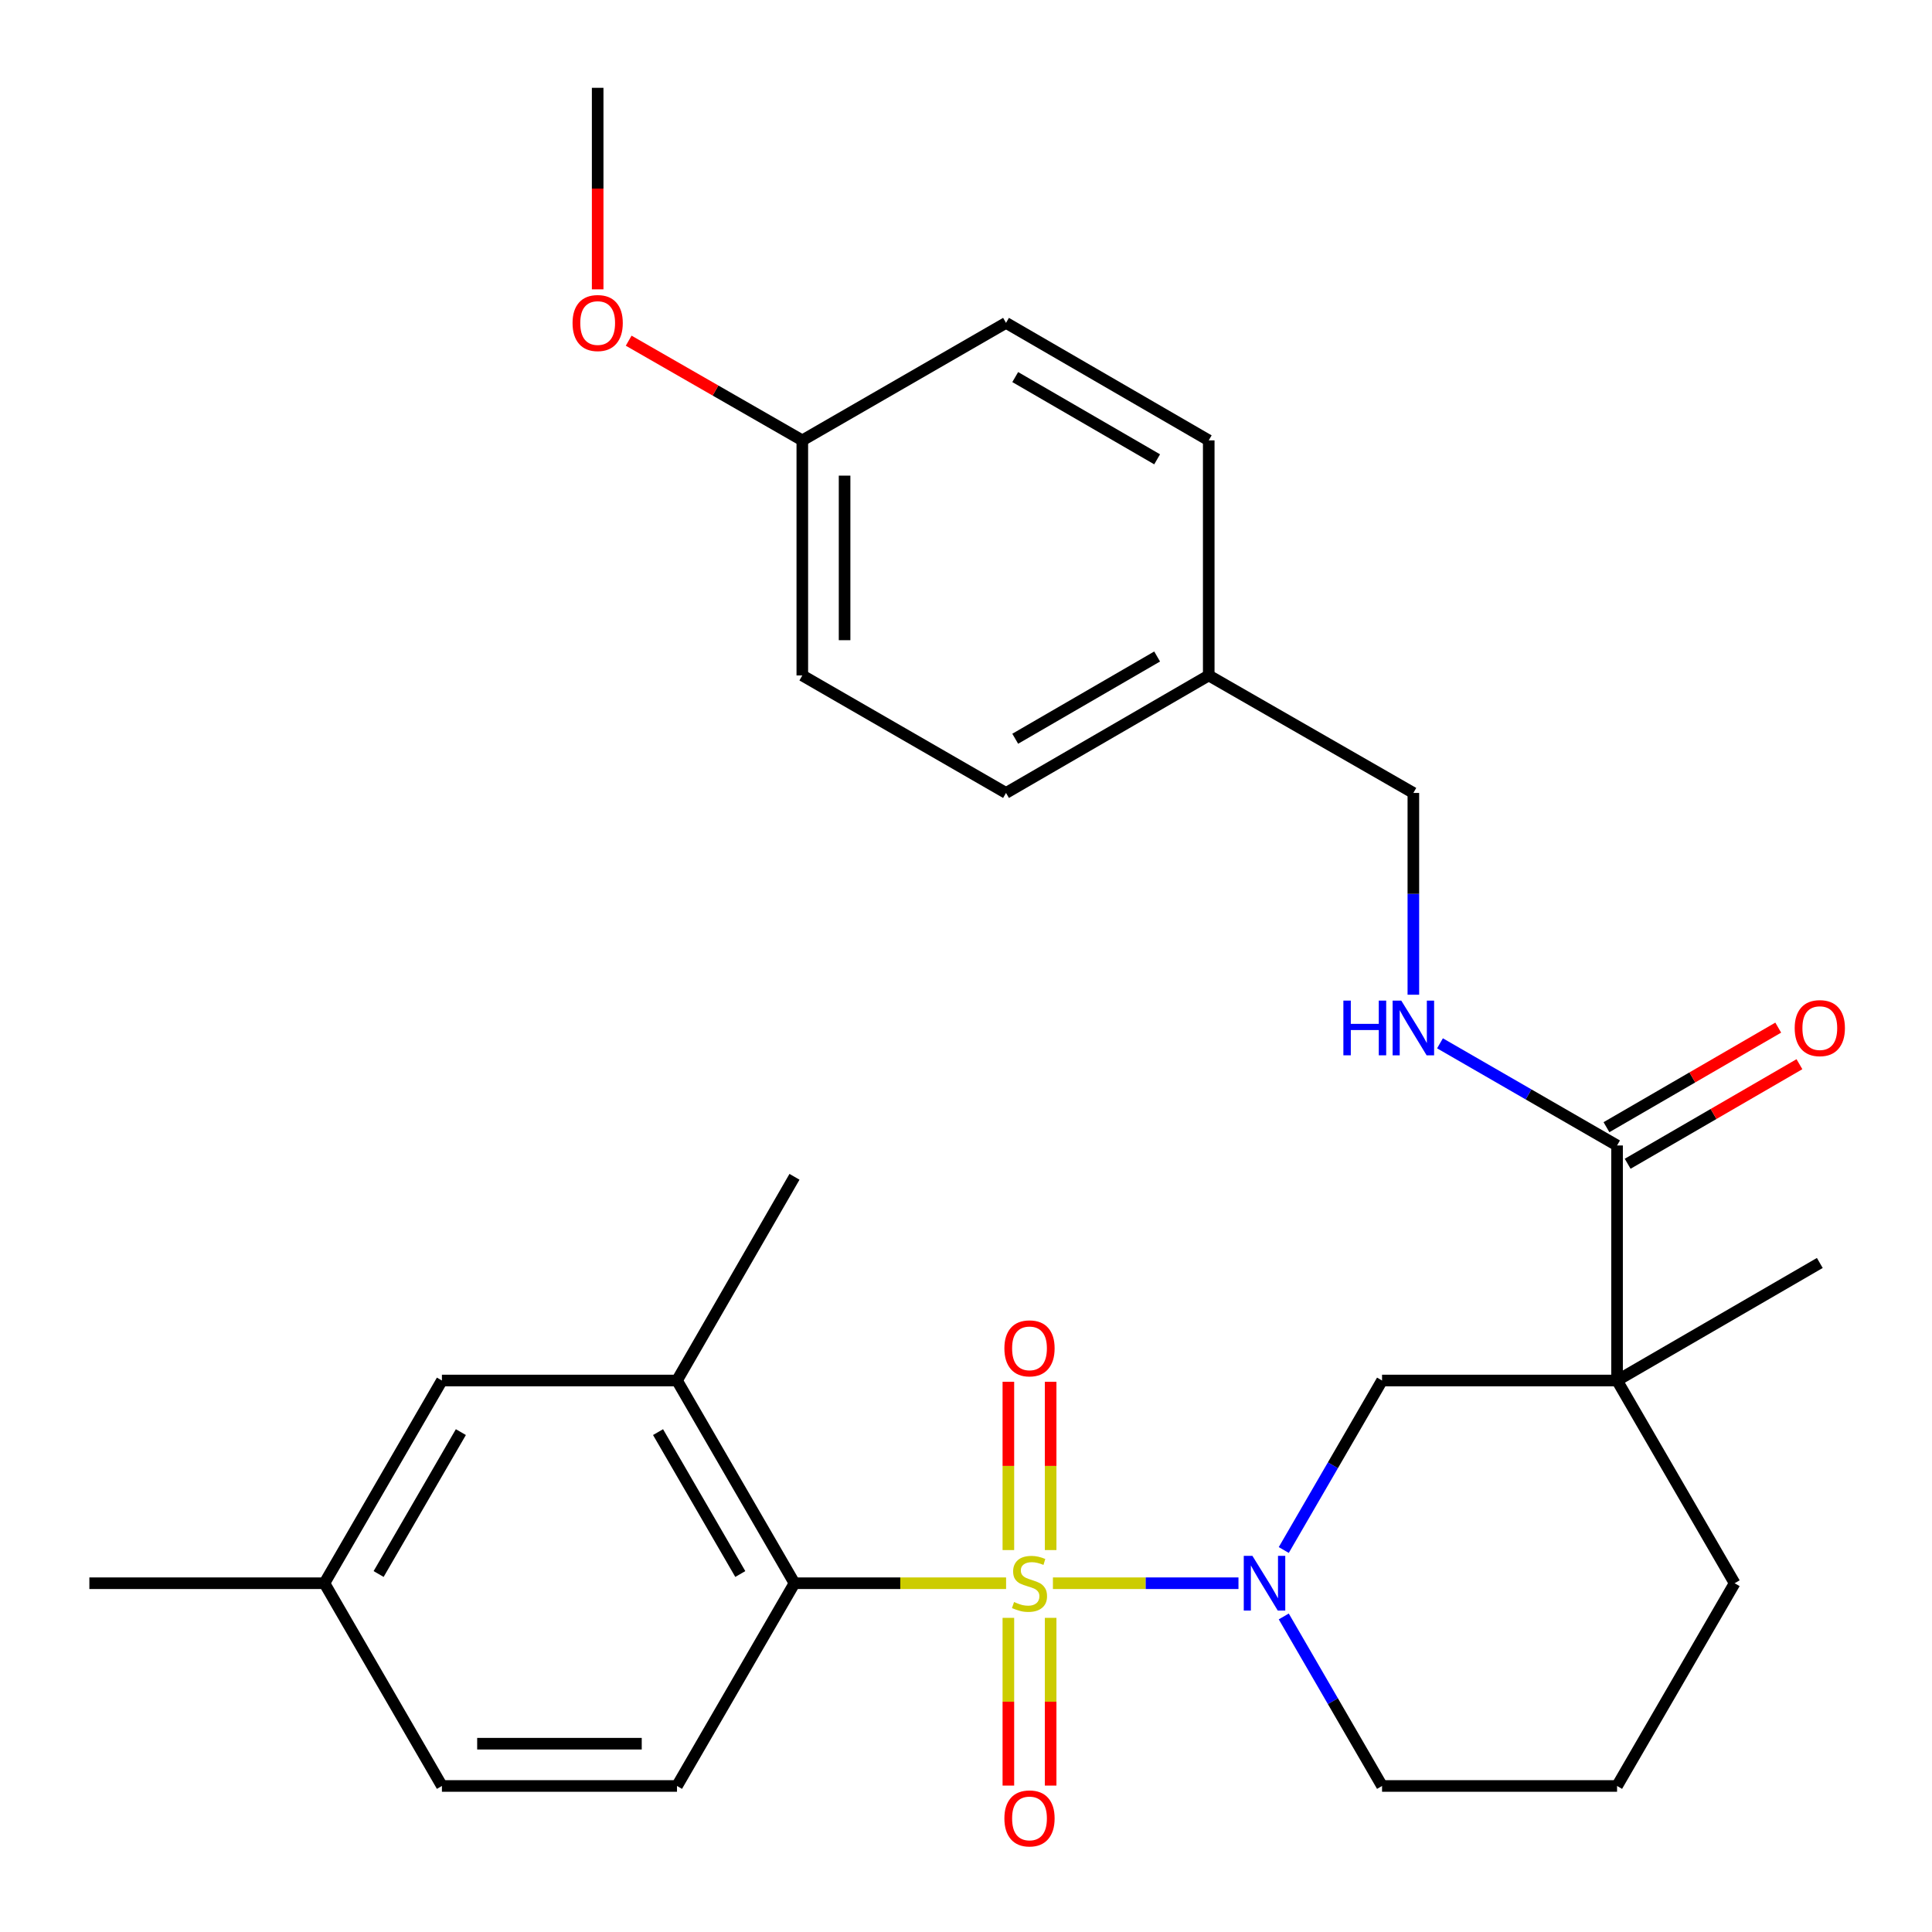 <?xml version='1.0' encoding='iso-8859-1'?>
<svg version='1.1' baseProfile='full'
              xmlns='http://www.w3.org/2000/svg'
                      xmlns:rdkit='http://www.rdkit.org/xml'
                      xmlns:xlink='http://www.w3.org/1999/xlink'
                  xml:space='preserve'
width='1000px' height='1000px' viewBox='0 0 1000 1000'>
<!-- END OF HEADER -->
<rect style='opacity:1.0;fill:#FFFFFF;stroke:none' width='1000' height='1000' x='0' y='0'> </rect>
<path class='bond-0' d='M 544.99,819.477 L 593.011,819.477' style='fill:none;fill-rule:evenodd;stroke:#CCCC00;stroke-width:6px;stroke-linecap:butt;stroke-linejoin:miter;stroke-opacity:1' />
<path class='bond-0' d='M 593.011,819.477 L 641.032,819.477' style='fill:none;fill-rule:evenodd;stroke:#0000FF;stroke-width:6px;stroke-linecap:butt;stroke-linejoin:miter;stroke-opacity:1' />
<path class='bond-1' d='M 520.748,819.477 L 465.987,819.477' style='fill:none;fill-rule:evenodd;stroke:#CCCC00;stroke-width:6px;stroke-linecap:butt;stroke-linejoin:miter;stroke-opacity:1' />
<path class='bond-1' d='M 465.987,819.477 L 411.227,819.477' style='fill:none;fill-rule:evenodd;stroke:#000000;stroke-width:6px;stroke-linecap:butt;stroke-linejoin:miter;stroke-opacity:1' />
<path class='bond-6' d='M 543.809,802.315 L 543.809,758.755' style='fill:none;fill-rule:evenodd;stroke:#CCCC00;stroke-width:6px;stroke-linecap:butt;stroke-linejoin:miter;stroke-opacity:1' />
<path class='bond-6' d='M 543.809,758.755 L 543.809,715.195' style='fill:none;fill-rule:evenodd;stroke:#FF0000;stroke-width:6px;stroke-linecap:butt;stroke-linejoin:miter;stroke-opacity:1' />
<path class='bond-6' d='M 521.929,802.315 L 521.929,758.755' style='fill:none;fill-rule:evenodd;stroke:#CCCC00;stroke-width:6px;stroke-linecap:butt;stroke-linejoin:miter;stroke-opacity:1' />
<path class='bond-6' d='M 521.929,758.755 L 521.929,715.195' style='fill:none;fill-rule:evenodd;stroke:#FF0000;stroke-width:6px;stroke-linecap:butt;stroke-linejoin:miter;stroke-opacity:1' />
<path class='bond-7' d='M 521.929,837.398 L 521.929,880.807' style='fill:none;fill-rule:evenodd;stroke:#CCCC00;stroke-width:6px;stroke-linecap:butt;stroke-linejoin:miter;stroke-opacity:1' />
<path class='bond-7' d='M 521.929,880.807 L 521.929,924.217' style='fill:none;fill-rule:evenodd;stroke:#FF0000;stroke-width:6px;stroke-linecap:butt;stroke-linejoin:miter;stroke-opacity:1' />
<path class='bond-7' d='M 543.809,837.398 L 543.809,880.807' style='fill:none;fill-rule:evenodd;stroke:#CCCC00;stroke-width:6px;stroke-linecap:butt;stroke-linejoin:miter;stroke-opacity:1' />
<path class='bond-7' d='M 543.809,880.807 L 543.809,924.217' style='fill:none;fill-rule:evenodd;stroke:#FF0000;stroke-width:6px;stroke-linecap:butt;stroke-linejoin:miter;stroke-opacity:1' />
<path class='bond-4' d='M 664.478,802.284 L 689.914,758.417' style='fill:none;fill-rule:evenodd;stroke:#0000FF;stroke-width:6px;stroke-linecap:butt;stroke-linejoin:miter;stroke-opacity:1' />
<path class='bond-4' d='M 689.914,758.417 L 715.349,714.549' style='fill:none;fill-rule:evenodd;stroke:#000000;stroke-width:6px;stroke-linecap:butt;stroke-linejoin:miter;stroke-opacity:1' />
<path class='bond-13' d='M 664.477,836.669 L 689.913,880.543' style='fill:none;fill-rule:evenodd;stroke:#0000FF;stroke-width:6px;stroke-linecap:butt;stroke-linejoin:miter;stroke-opacity:1' />
<path class='bond-13' d='M 689.913,880.543 L 715.349,924.416' style='fill:none;fill-rule:evenodd;stroke:#000000;stroke-width:6px;stroke-linecap:butt;stroke-linejoin:miter;stroke-opacity:1' />
<path class='bond-5' d='M 411.227,819.477 L 350.413,714.549' style='fill:none;fill-rule:evenodd;stroke:#000000;stroke-width:6px;stroke-linecap:butt;stroke-linejoin:miter;stroke-opacity:1' />
<path class='bond-5' d='M 383.175,814.709 L 340.604,741.26' style='fill:none;fill-rule:evenodd;stroke:#000000;stroke-width:6px;stroke-linecap:butt;stroke-linejoin:miter;stroke-opacity:1' />
<path class='bond-9' d='M 411.227,819.477 L 350.413,924.416' style='fill:none;fill-rule:evenodd;stroke:#000000;stroke-width:6px;stroke-linecap:butt;stroke-linejoin:miter;stroke-opacity:1' />
<path class='bond-2' d='M 836.99,714.549 L 715.349,714.549' style='fill:none;fill-rule:evenodd;stroke:#000000;stroke-width:6px;stroke-linecap:butt;stroke-linejoin:miter;stroke-opacity:1' />
<path class='bond-3' d='M 836.99,714.549 L 836.99,592.896' style='fill:none;fill-rule:evenodd;stroke:#000000;stroke-width:6px;stroke-linecap:butt;stroke-linejoin:miter;stroke-opacity:1' />
<path class='bond-18' d='M 836.99,714.549 L 941.93,653.71' style='fill:none;fill-rule:evenodd;stroke:#000000;stroke-width:6px;stroke-linecap:butt;stroke-linejoin:miter;stroke-opacity:1' />
<path class='bond-30' d='M 836.99,714.549 L 897.842,819.477' style='fill:none;fill-rule:evenodd;stroke:#000000;stroke-width:6px;stroke-linecap:butt;stroke-linejoin:miter;stroke-opacity:1' />
<path class='bond-8' d='M 836.99,592.896 L 791.163,566.458' style='fill:none;fill-rule:evenodd;stroke:#000000;stroke-width:6px;stroke-linecap:butt;stroke-linejoin:miter;stroke-opacity:1' />
<path class='bond-8' d='M 791.163,566.458 L 745.336,540.02' style='fill:none;fill-rule:evenodd;stroke:#0000FF;stroke-width:6px;stroke-linecap:butt;stroke-linejoin:miter;stroke-opacity:1' />
<path class='bond-11' d='M 842.477,602.361 L 886.93,576.594' style='fill:none;fill-rule:evenodd;stroke:#000000;stroke-width:6px;stroke-linecap:butt;stroke-linejoin:miter;stroke-opacity:1' />
<path class='bond-11' d='M 886.93,576.594 L 931.384,550.827' style='fill:none;fill-rule:evenodd;stroke:#FF0000;stroke-width:6px;stroke-linecap:butt;stroke-linejoin:miter;stroke-opacity:1' />
<path class='bond-11' d='M 831.504,583.431 L 875.958,557.664' style='fill:none;fill-rule:evenodd;stroke:#000000;stroke-width:6px;stroke-linecap:butt;stroke-linejoin:miter;stroke-opacity:1' />
<path class='bond-11' d='M 875.958,557.664 L 920.411,531.897' style='fill:none;fill-rule:evenodd;stroke:#FF0000;stroke-width:6px;stroke-linecap:butt;stroke-linejoin:miter;stroke-opacity:1' />
<path class='bond-10' d='M 350.413,714.549 L 228.735,714.549' style='fill:none;fill-rule:evenodd;stroke:#000000;stroke-width:6px;stroke-linecap:butt;stroke-linejoin:miter;stroke-opacity:1' />
<path class='bond-26' d='M 350.413,714.549 L 411.227,609.111' style='fill:none;fill-rule:evenodd;stroke:#000000;stroke-width:6px;stroke-linecap:butt;stroke-linejoin:miter;stroke-opacity:1' />
<path class='bond-12' d='M 731.552,514.868 L 731.552,462.648' style='fill:none;fill-rule:evenodd;stroke:#0000FF;stroke-width:6px;stroke-linecap:butt;stroke-linejoin:miter;stroke-opacity:1' />
<path class='bond-12' d='M 731.552,462.648 L 731.552,410.427' style='fill:none;fill-rule:evenodd;stroke:#000000;stroke-width:6px;stroke-linecap:butt;stroke-linejoin:miter;stroke-opacity:1' />
<path class='bond-14' d='M 350.413,924.416 L 228.735,924.416' style='fill:none;fill-rule:evenodd;stroke:#000000;stroke-width:6px;stroke-linecap:butt;stroke-linejoin:miter;stroke-opacity:1' />
<path class='bond-14' d='M 332.161,902.536 L 246.986,902.536' style='fill:none;fill-rule:evenodd;stroke:#000000;stroke-width:6px;stroke-linecap:butt;stroke-linejoin:miter;stroke-opacity:1' />
<path class='bond-29' d='M 228.735,714.549 L 167.92,819.477' style='fill:none;fill-rule:evenodd;stroke:#000000;stroke-width:6px;stroke-linecap:butt;stroke-linejoin:miter;stroke-opacity:1' />
<path class='bond-29' d='M 238.543,741.26 L 195.973,814.709' style='fill:none;fill-rule:evenodd;stroke:#000000;stroke-width:6px;stroke-linecap:butt;stroke-linejoin:miter;stroke-opacity:1' />
<path class='bond-17' d='M 731.552,410.427 L 625.64,349.613' style='fill:none;fill-rule:evenodd;stroke:#000000;stroke-width:6px;stroke-linecap:butt;stroke-linejoin:miter;stroke-opacity:1' />
<path class='bond-25' d='M 715.349,924.416 L 836.99,924.416' style='fill:none;fill-rule:evenodd;stroke:#000000;stroke-width:6px;stroke-linecap:butt;stroke-linejoin:miter;stroke-opacity:1' />
<path class='bond-16' d='M 228.735,924.416 L 167.92,819.477' style='fill:none;fill-rule:evenodd;stroke:#000000;stroke-width:6px;stroke-linecap:butt;stroke-linejoin:miter;stroke-opacity:1' />
<path class='bond-15' d='M 897.842,819.477 L 836.99,924.416' style='fill:none;fill-rule:evenodd;stroke:#000000;stroke-width:6px;stroke-linecap:butt;stroke-linejoin:miter;stroke-opacity:1' />
<path class='bond-27' d='M 167.92,819.477 L 46.254,819.477' style='fill:none;fill-rule:evenodd;stroke:#000000;stroke-width:6px;stroke-linecap:butt;stroke-linejoin:miter;stroke-opacity:1' />
<path class='bond-20' d='M 625.64,349.613 L 625.64,227.935' style='fill:none;fill-rule:evenodd;stroke:#000000;stroke-width:6px;stroke-linecap:butt;stroke-linejoin:miter;stroke-opacity:1' />
<path class='bond-21' d='M 625.64,349.613 L 520.713,410.427' style='fill:none;fill-rule:evenodd;stroke:#000000;stroke-width:6px;stroke-linecap:butt;stroke-linejoin:miter;stroke-opacity:1' />
<path class='bond-21' d='M 598.929,339.805 L 525.48,382.375' style='fill:none;fill-rule:evenodd;stroke:#000000;stroke-width:6px;stroke-linecap:butt;stroke-linejoin:miter;stroke-opacity:1' />
<path class='bond-19' d='M 415.275,227.935 L 415.275,349.613' style='fill:none;fill-rule:evenodd;stroke:#000000;stroke-width:6px;stroke-linecap:butt;stroke-linejoin:miter;stroke-opacity:1' />
<path class='bond-19' d='M 437.155,246.187 L 437.155,331.361' style='fill:none;fill-rule:evenodd;stroke:#000000;stroke-width:6px;stroke-linecap:butt;stroke-linejoin:miter;stroke-opacity:1' />
<path class='bond-24' d='M 415.275,227.935 L 370.34,202.136' style='fill:none;fill-rule:evenodd;stroke:#000000;stroke-width:6px;stroke-linecap:butt;stroke-linejoin:miter;stroke-opacity:1' />
<path class='bond-24' d='M 370.34,202.136 L 325.404,176.337' style='fill:none;fill-rule:evenodd;stroke:#FF0000;stroke-width:6px;stroke-linecap:butt;stroke-linejoin:miter;stroke-opacity:1' />
<path class='bond-31' d='M 415.275,227.935 L 520.713,167.12' style='fill:none;fill-rule:evenodd;stroke:#000000;stroke-width:6px;stroke-linecap:butt;stroke-linejoin:miter;stroke-opacity:1' />
<path class='bond-23' d='M 625.64,227.935 L 520.713,167.12' style='fill:none;fill-rule:evenodd;stroke:#000000;stroke-width:6px;stroke-linecap:butt;stroke-linejoin:miter;stroke-opacity:1' />
<path class='bond-23' d='M 598.929,237.743 L 525.48,195.173' style='fill:none;fill-rule:evenodd;stroke:#000000;stroke-width:6px;stroke-linecap:butt;stroke-linejoin:miter;stroke-opacity:1' />
<path class='bond-22' d='M 520.713,410.427 L 415.275,349.613' style='fill:none;fill-rule:evenodd;stroke:#000000;stroke-width:6px;stroke-linecap:butt;stroke-linejoin:miter;stroke-opacity:1' />
<path class='bond-28' d='M 309.351,149.759 L 309.351,97.607' style='fill:none;fill-rule:evenodd;stroke:#FF0000;stroke-width:6px;stroke-linecap:butt;stroke-linejoin:miter;stroke-opacity:1' />
<path class='bond-28' d='M 309.351,97.607 L 309.351,45.455' style='fill:none;fill-rule:evenodd;stroke:#000000;stroke-width:6px;stroke-linecap:butt;stroke-linejoin:miter;stroke-opacity:1' />
<path  class='atom-0' d='M 524.869 829.197
Q 525.189 829.317, 526.509 829.877
Q 527.829 830.437, 529.269 830.797
Q 530.749 831.117, 532.189 831.117
Q 534.869 831.117, 536.429 829.837
Q 537.989 828.517, 537.989 826.237
Q 537.989 824.677, 537.189 823.717
Q 536.429 822.757, 535.229 822.237
Q 534.029 821.717, 532.029 821.117
Q 529.509 820.357, 527.989 819.637
Q 526.509 818.917, 525.429 817.397
Q 524.389 815.877, 524.389 813.317
Q 524.389 809.757, 526.789 807.557
Q 529.229 805.357, 534.029 805.357
Q 537.309 805.357, 541.029 806.917
L 540.109 809.997
Q 536.709 808.597, 534.149 808.597
Q 531.389 808.597, 529.869 809.757
Q 528.349 810.877, 528.389 812.837
Q 528.389 814.357, 529.149 815.277
Q 529.949 816.197, 531.069 816.717
Q 532.229 817.237, 534.149 817.837
Q 536.709 818.637, 538.229 819.437
Q 539.749 820.237, 540.829 821.877
Q 541.949 823.477, 541.949 826.237
Q 541.949 830.157, 539.309 832.277
Q 536.709 834.357, 532.349 834.357
Q 529.829 834.357, 527.909 833.797
Q 526.029 833.277, 523.789 832.357
L 524.869 829.197
' fill='#CCCC00'/>
<path  class='atom-1' d='M 648.25 805.317
L 657.53 820.317
Q 658.45 821.797, 659.93 824.477
Q 661.41 827.157, 661.49 827.317
L 661.49 805.317
L 665.25 805.317
L 665.25 833.637
L 661.37 833.637
L 651.41 817.237
Q 650.25 815.317, 649.01 813.117
Q 647.81 810.917, 647.45 810.237
L 647.45 833.637
L 643.77 833.637
L 643.77 805.317
L 648.25 805.317
' fill='#0000FF'/>
<path  class='atom-7' d='M 519.869 697.903
Q 519.869 691.103, 523.229 687.303
Q 526.589 683.503, 532.869 683.503
Q 539.149 683.503, 542.509 687.303
Q 545.869 691.103, 545.869 697.903
Q 545.869 704.783, 542.469 708.703
Q 539.069 712.583, 532.869 712.583
Q 526.629 712.583, 523.229 708.703
Q 519.869 704.823, 519.869 697.903
M 532.869 709.383
Q 537.189 709.383, 539.509 706.503
Q 541.869 703.583, 541.869 697.903
Q 541.869 692.343, 539.509 689.543
Q 537.189 686.703, 532.869 686.703
Q 528.549 686.703, 526.189 689.503
Q 523.869 692.303, 523.869 697.903
Q 523.869 703.623, 526.189 706.503
Q 528.549 709.383, 532.869 709.383
' fill='#FF0000'/>
<path  class='atom-8' d='M 519.869 941.21
Q 519.869 934.41, 523.229 930.61
Q 526.589 926.81, 532.869 926.81
Q 539.149 926.81, 542.509 930.61
Q 545.869 934.41, 545.869 941.21
Q 545.869 948.09, 542.469 952.01
Q 539.069 955.89, 532.869 955.89
Q 526.629 955.89, 523.229 952.01
Q 519.869 948.13, 519.869 941.21
M 532.869 952.69
Q 537.189 952.69, 539.509 949.81
Q 541.869 946.89, 541.869 941.21
Q 541.869 935.65, 539.509 932.85
Q 537.189 930.01, 532.869 930.01
Q 528.549 930.01, 526.189 932.81
Q 523.869 935.61, 523.869 941.21
Q 523.869 946.93, 526.189 949.81
Q 528.549 952.69, 532.869 952.69
' fill='#FF0000'/>
<path  class='atom-9' d='M 695.332 517.909
L 699.172 517.909
L 699.172 529.949
L 713.652 529.949
L 713.652 517.909
L 717.492 517.909
L 717.492 546.229
L 713.652 546.229
L 713.652 533.149
L 699.172 533.149
L 699.172 546.229
L 695.332 546.229
L 695.332 517.909
' fill='#0000FF'/>
<path  class='atom-9' d='M 725.292 517.909
L 734.572 532.909
Q 735.492 534.389, 736.972 537.069
Q 738.452 539.749, 738.532 539.909
L 738.532 517.909
L 742.292 517.909
L 742.292 546.229
L 738.412 546.229
L 728.452 529.829
Q 727.292 527.909, 726.052 525.709
Q 724.852 523.509, 724.492 522.829
L 724.492 546.229
L 720.812 546.229
L 720.812 517.909
L 725.292 517.909
' fill='#0000FF'/>
<path  class='atom-12' d='M 928.93 532.149
Q 928.93 525.349, 932.29 521.549
Q 935.65 517.749, 941.93 517.749
Q 948.21 517.749, 951.57 521.549
Q 954.93 525.349, 954.93 532.149
Q 954.93 539.029, 951.53 542.949
Q 948.13 546.829, 941.93 546.829
Q 935.69 546.829, 932.29 542.949
Q 928.93 539.069, 928.93 532.149
M 941.93 543.629
Q 946.25 543.629, 948.57 540.749
Q 950.93 537.829, 950.93 532.149
Q 950.93 526.589, 948.57 523.789
Q 946.25 520.949, 941.93 520.949
Q 937.61 520.949, 935.25 523.749
Q 932.93 526.549, 932.93 532.149
Q 932.93 537.869, 935.25 540.749
Q 937.61 543.629, 941.93 543.629
' fill='#FF0000'/>
<path  class='atom-25' d='M 296.351 167.2
Q 296.351 160.4, 299.711 156.6
Q 303.071 152.8, 309.351 152.8
Q 315.631 152.8, 318.991 156.6
Q 322.351 160.4, 322.351 167.2
Q 322.351 174.08, 318.951 178
Q 315.551 181.88, 309.351 181.88
Q 303.111 181.88, 299.711 178
Q 296.351 174.12, 296.351 167.2
M 309.351 178.68
Q 313.671 178.68, 315.991 175.8
Q 318.351 172.88, 318.351 167.2
Q 318.351 161.64, 315.991 158.84
Q 313.671 156, 309.351 156
Q 305.031 156, 302.671 158.8
Q 300.351 161.6, 300.351 167.2
Q 300.351 172.92, 302.671 175.8
Q 305.031 178.68, 309.351 178.68
' fill='#FF0000'/>
</svg>
